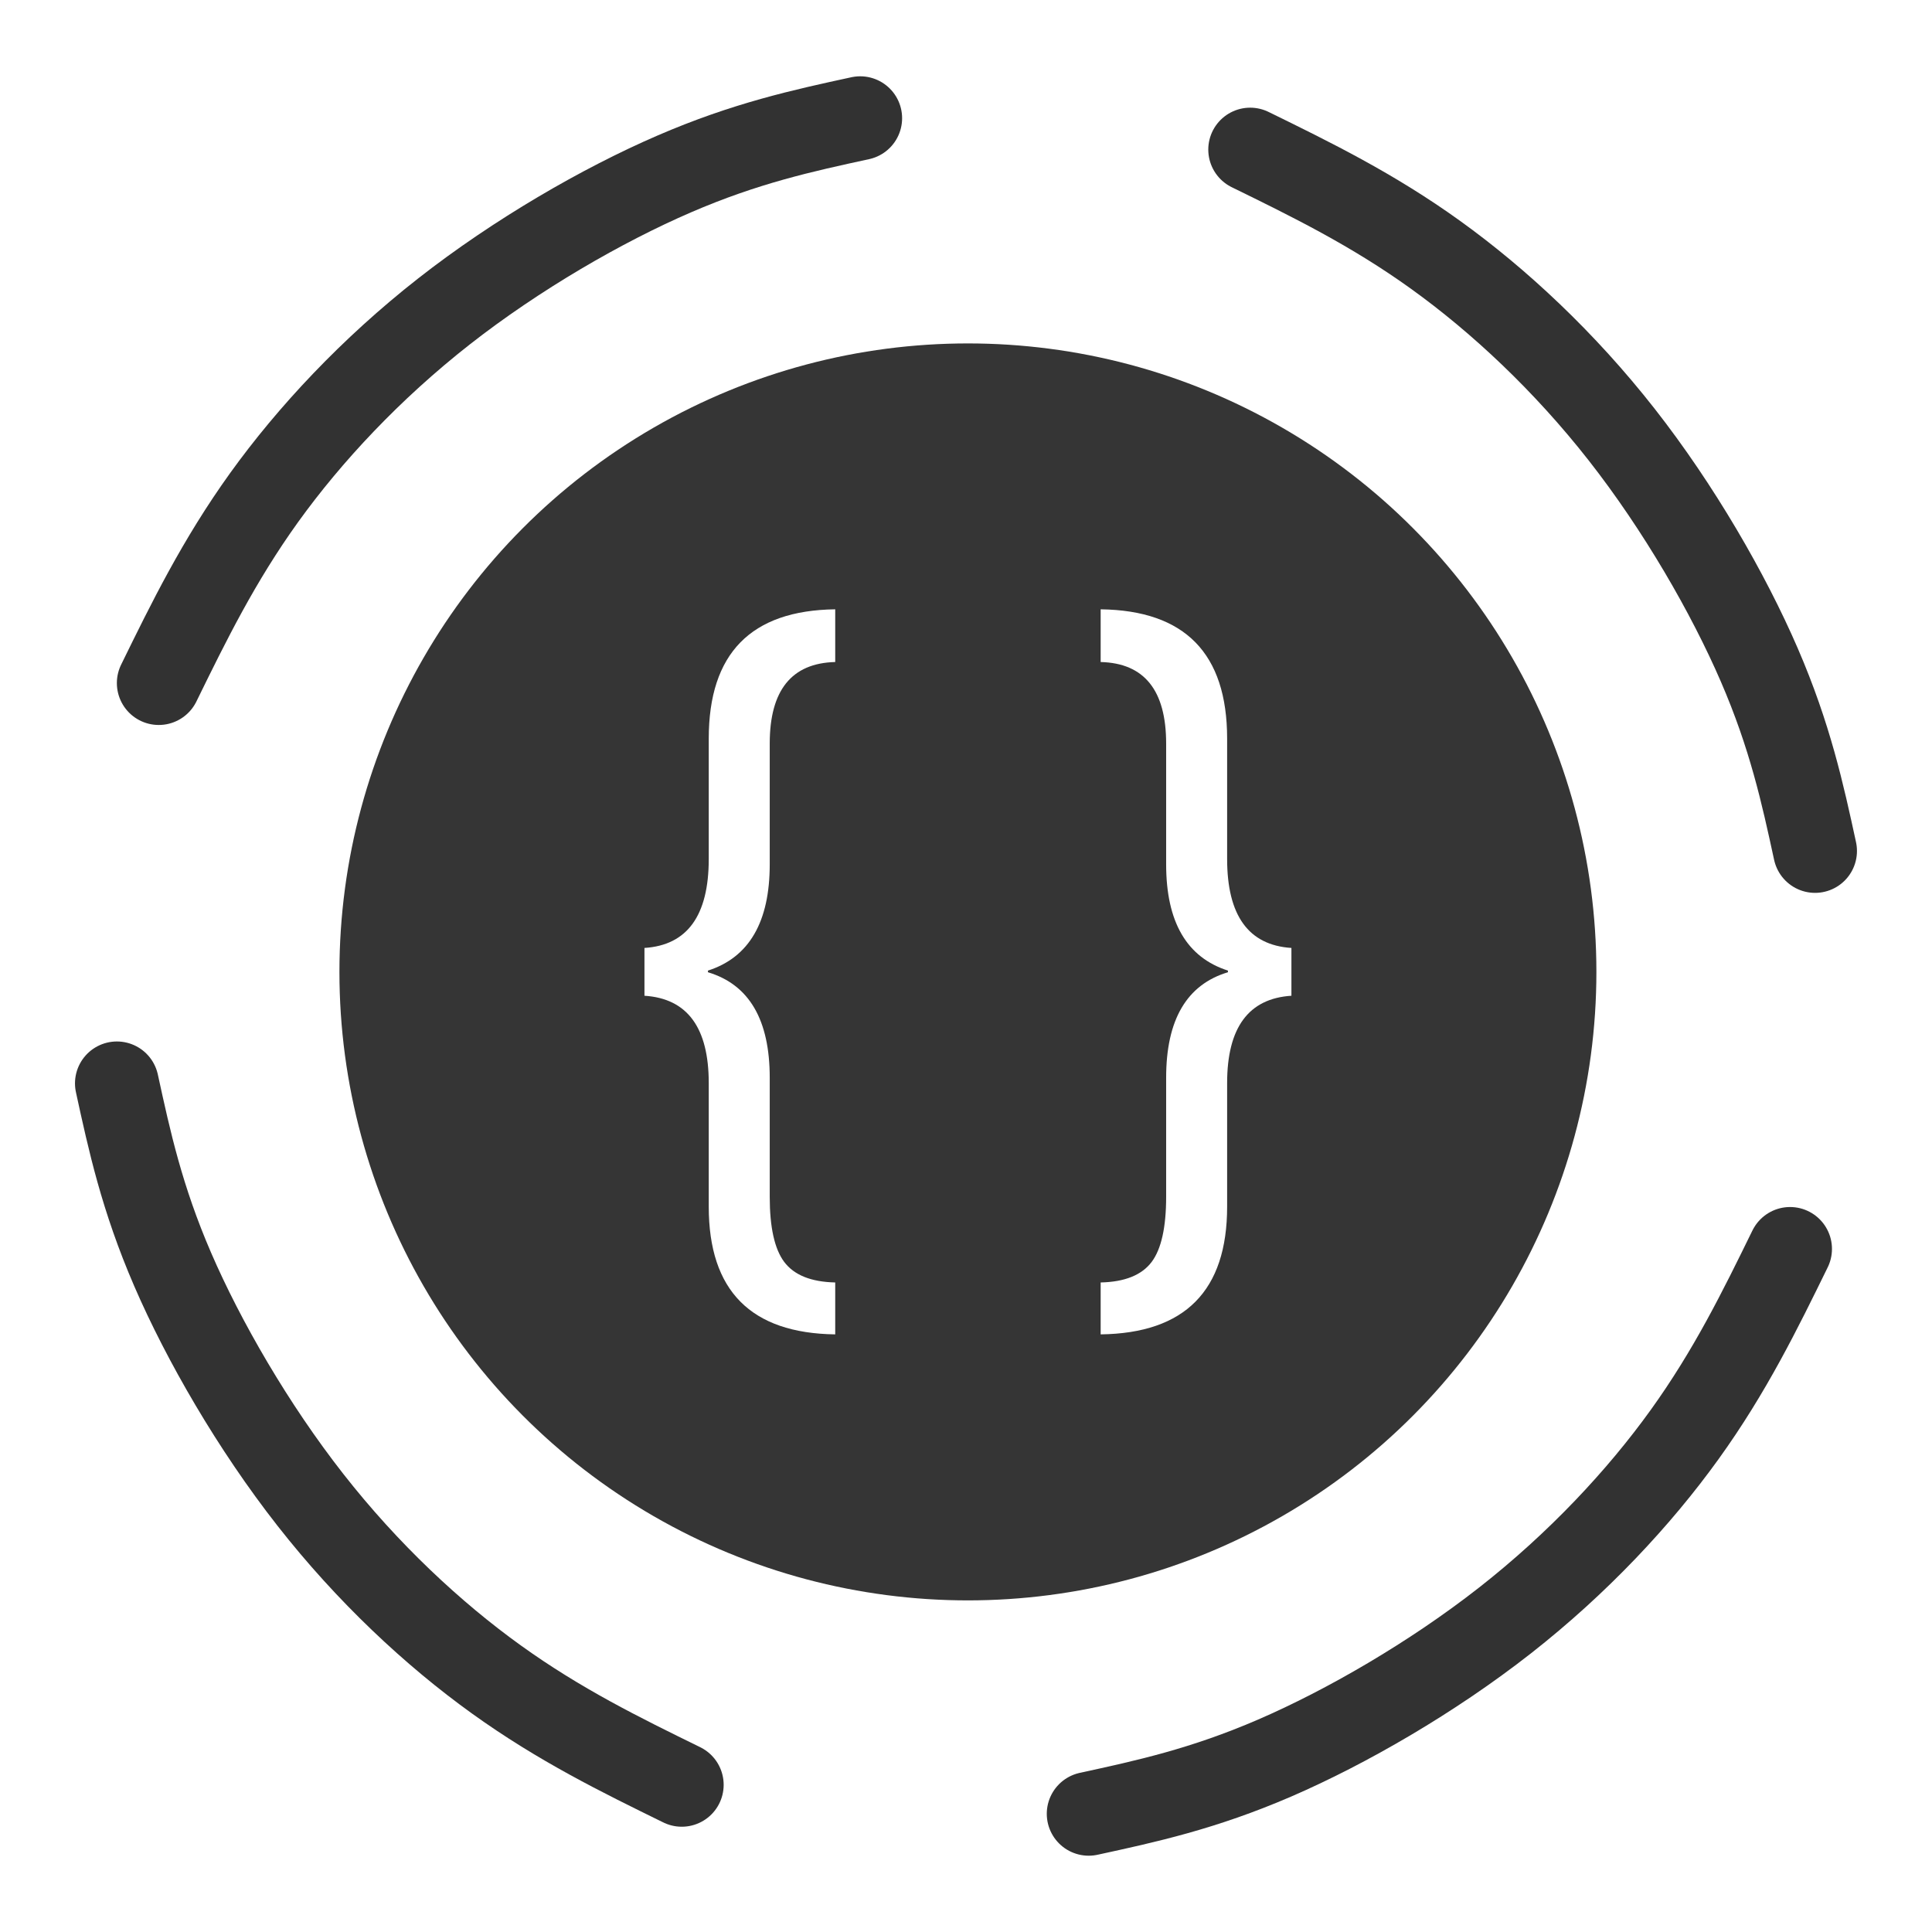 <?xml version="1.0" encoding="UTF-8" standalone="no"?> <!-- Created with Inkscape (http://www.inkscape.org/) --> <svg xmlns:dc="http://purl.org/dc/elements/1.1/" xmlns:cc="http://creativecommons.org/ns#" xmlns:rdf="http://www.w3.org/1999/02/22-rdf-syntax-ns#" xmlns:svg="http://www.w3.org/2000/svg" xmlns="http://www.w3.org/2000/svg" xmlns:sodipodi="http://sodipodi.sourceforge.net/DTD/sodipodi-0.dtd" xmlns:inkscape="http://www.inkscape.org/namespaces/inkscape" width="512" height="512" viewBox="0 0 33.867 33.867" id="svg8" sodipodi:docname="Development.svg" inkscape:version="0.92.2 (5c3e80d, 2017-08-06)"><defs id="defs2"><marker inkscape:stockid="Arrow2Send" orient="auto" refY="0" refX="0" id="Arrow2Send" style="overflow:visible" inkscape:isstock="true"><path id="path4821" style="fill:#323232;fill-opacity:1;fill-rule:evenodd;stroke:#323232;stroke-width:0.625;stroke-linejoin:round;stroke-opacity:1" d="M 8.719,4.034 -2.207,0.016 8.719,-4.002 c -1.745,2.372 -1.735,5.617 -6e-7,8.035 z" transform="matrix(-0.3,0,0,-0.3,0.69,0)" inkscape:connector-curvature="0"></path></marker><marker inkscape:stockid="Arrow1Send" orient="auto" refY="0" refX="0" id="marker5136" style="overflow:visible" inkscape:isstock="true"><path id="path5134" d="M 0,0 5,-5 -12.5,0 5,5 Z" style="fill:#000000;fill-opacity:1;fill-rule:evenodd;stroke:#000000;stroke-width:1pt;stroke-opacity:1" transform="matrix(-0.2,0,0,-0.2,-1.2,0)" inkscape:connector-curvature="0"></path></marker><marker inkscape:stockid="Arrow1Send" orient="auto" refY="0" refX="0" id="Arrow1Send" style="overflow:visible" inkscape:isstock="true"><path id="path4803" d="M 0,0 5,-5 -12.5,0 5,5 Z" style="fill:#000000;fill-opacity:1;fill-rule:evenodd;stroke:#000000;stroke-width:1pt;stroke-opacity:1" transform="matrix(-0.2,0,0,-0.2,-1.2,0)" inkscape:connector-curvature="0"></path></marker><marker inkscape:stockid="Arrow2Lend" orient="auto" refY="0" refX="0" id="Arrow2Lend" style="overflow:visible" inkscape:isstock="true"><path id="path4809" style="fill:#000000;fill-opacity:1;fill-rule:evenodd;stroke:#000000;stroke-width:0.625;stroke-linejoin:round;stroke-opacity:1" d="M 8.719,4.034 -2.207,0.016 8.719,-4.002 c -1.745,2.372 -1.735,5.617 -6e-7,8.035 z" transform="matrix(-1.1,0,0,-1.1,-1.1,0)" inkscape:connector-curvature="0"></path></marker><marker inkscape:stockid="Arrow1Lend" orient="auto" refY="0" refX="0" id="Arrow1Lend" style="overflow:visible" inkscape:isstock="true"><path id="path4791" d="M 0,0 5,-5 -12.5,0 5,5 Z" style="fill:#000000;fill-opacity:1;fill-rule:evenodd;stroke:#000000;stroke-width:1pt;stroke-opacity:1" transform="matrix(-0.8,0,0,-0.8,-10,0)" inkscape:connector-curvature="0"></path></marker><marker inkscape:stockid="Arrow2Send" orient="auto" refY="0" refX="0" id="Arrow2Send-4" style="overflow:visible" inkscape:isstock="true"><path inkscape:connector-curvature="0" id="path4821-8" style="fill:#323232;fill-opacity:1;fill-rule:evenodd;stroke:#323232;stroke-width:0.625;stroke-linejoin:round;stroke-opacity:1" d="M 8.719,4.034 -2.207,0.016 8.719,-4.002 c -1.745,2.372 -1.735,5.617 -6e-7,8.035 z" transform="matrix(-0.3,0,0,-0.3,0.69,0)"></path></marker><marker inkscape:stockid="Arrow2Send" orient="auto" refY="0" refX="0" id="Arrow2Send-4-8" style="overflow:visible" inkscape:isstock="true"><path inkscape:connector-curvature="0" id="path4821-8-3" style="fill:#323232;fill-opacity:1;fill-rule:evenodd;stroke:#323232;stroke-width:0.625;stroke-linejoin:round;stroke-opacity:1" d="M 8.719,4.034 -2.207,0.016 8.719,-4.002 c -1.745,2.372 -1.735,5.617 -6e-7,8.035 z" transform="matrix(-0.3,0,0,-0.3,0.69,0)"></path></marker><marker inkscape:stockid="Arrow2Send" orient="auto" refY="0" refX="0" id="Arrow2Send-4-8-3" style="overflow:visible" inkscape:isstock="true"><path inkscape:connector-curvature="0" id="path4821-8-3-3" style="fill:#323232;fill-opacity:1;fill-rule:evenodd;stroke:#323232;stroke-width:0.625;stroke-linejoin:round;stroke-opacity:1" d="M 8.719,4.034 -2.207,0.016 8.719,-4.002 c -1.745,2.372 -1.735,5.617 -6e-7,8.035 z" transform="matrix(-0.3,0,0,-0.3,0.69,0)"></path></marker></defs><circle style="opacity:1;fill:#323232;fill-opacity:0.983;fill-rule:nonzero;stroke:none;stroke-width:3.519;stroke-linecap:round;stroke-linejoin:round;stroke-miterlimit:4;stroke-dasharray:none;stroke-opacity:0.784;paint-order:stroke fill markers" id="path4758" cx="16.967" cy="17.037" r="11.017"></circle><path style="fill:none;stroke:#323232;stroke-width:1.469;stroke-linecap:round;stroke-linejoin:miter;stroke-miterlimit:4;stroke-dasharray:none;stroke-opacity:1;marker-end:url(#Arrow2Send)" d="M 2.783,11.974 C 3.308,10.902 3.833,9.831 4.63,8.722 5.428,7.613 6.5,6.465 7.779,5.462 9.059,4.459 10.565,3.591 11.817,3.05 13.068,2.509 14.074,2.29 15.079,2.072" id="path4784" inkscape:connector-curvature="0" inkscape:path-effect="#path-effect4786" inkscape:original-d="M 2.7831065,11.974031 C 3.308092,10.902568 3.8327105,9.8314713 4.3569615,8.7607438 5.4279834,7.6132465 6.4995207,6.4651704 7.5702492,5.3179354 9.0565438,4.4544189 10.565313,3.5906997 12.062294,2.7276315 13.067888,2.5087366 14.073698,2.2900833 15.07885,2.0718588"></path><path style="fill:none;stroke:#323232;stroke-width:1.469;stroke-linecap:round;stroke-linejoin:miter;stroke-miterlimit:4;stroke-dasharray:none;stroke-opacity:1;marker-end:url(#Arrow2Send-4)" d="m 31.379,21.893 c -0.525,1.072 -1.049,2.143 -1.847,3.252 -0.798,1.109 -1.869,2.257 -3.149,3.26 -1.28,1.003 -2.786,1.871 -4.037,2.412 -1.251,0.541 -2.257,0.76 -3.262,0.978" id="path4784-8" inkscape:connector-curvature="0" inkscape:path-effect="#path-effect5266" inkscape:original-d="m 31.378616,21.892638 c -0.524986,1.071463 -1.049604,2.142559 -1.573855,3.213287 -1.071023,1.147498 -2.142559,2.295572 -3.213288,3.442809 -1.486295,0.863516 -2.995064,1.727236 -4.492045,2.590302 -1.005594,0.218895 -2.011404,0.43755 -3.016555,0.655773"></path><path style="fill:none;stroke:#323232;stroke-width:1.469;stroke-linecap:round;stroke-linejoin:miter;stroke-miterlimit:4;stroke-dasharray:none;stroke-opacity:1;marker-end:url(#Arrow2Send-4-8)" d="M 11.951,31.287 C 10.88,30.762 9.809,30.237 8.7,29.439 7.591,28.642 6.442,27.57 5.44,26.29 4.437,25.01 3.568,23.504 3.027,22.253 2.486,21.002 2.268,19.996 2.049,18.991" id="path4784-8-8" inkscape:connector-curvature="0" inkscape:path-effect="#path-effect5646" inkscape:original-d="M 11.951342,31.286587 C 10.879879,30.761601 9.8087835,30.236983 8.7380547,29.712733 7.5905574,28.641711 6.4424827,27.570174 5.2952463,26.499444 4.4317298,25.013151 3.5680106,23.50438 2.7049437,22.007399 2.4860489,21.001805 2.2673942,19.995996 2.0491711,18.990844"></path><path style="fill:none;stroke:#323232;stroke-width:1.469;stroke-linecap:round;stroke-linejoin:miter;stroke-miterlimit:4;stroke-dasharray:none;stroke-opacity:1;marker-end:url(#Arrow2Send-4-8-3)" d="m 21.915,2.622 c 1.072,0.525 2.143,1.049 3.252,1.847 1.109,0.798 2.257,1.869 3.26,3.149 1.003,1.28 1.871,2.786 2.412,4.037 0.541,1.251 0.76,2.257 0.978,3.262" id="path4784-8-8-7" inkscape:connector-curvature="0" inkscape:path-effect="#path-effect6130" inkscape:original-d="m 21.915326,2.6224611 c 1.071463,0.5249859 2.142558,1.049604 3.213287,1.5738543 1.147497,1.0710217 2.295572,2.1425584 3.442808,3.2132886 0.863517,1.486293 1.727236,2.995064 2.590303,4.492045 0.218895,1.005594 0.437549,2.011403 0.655772,3.016555"></path><g aria-label="{" transform="scale(-1,1)" style="font-style:normal;font-variant:normal;font-weight:normal;font-stretch:normal;font-size:12.676px;line-height:9.903px;font-family:'Segoe UI';-inkscape-font-specification:'Segoe UI';letter-spacing:0px;word-spacing:0px;fill:#000000;fill-opacity:1;stroke:none;stroke-width:0.396" id="text4764-1"><path d="m -19.294,23.391 q -2.217,-0.029 -2.217,-2.239 v -2.166 q 0,-1.459 -1.127,-1.531 v -0.838 q 1.127,-0.072 1.127,-1.56 v -2.109 q 0,-2.239 2.217,-2.267 v 0.924 q -1.148,0.029 -1.148,1.43 v 2.116 q 0,1.516 -1.083,1.863 v 0.029 q 1.083,0.325 1.083,1.849 v 2.087 q 0,0.802 0.253,1.141 0.26,0.347 0.895,0.361 z" style="font-size:14.789px;fill:#ffffff;stroke-width:0.396" id="path956" inkscape:connector-curvature="0"></path></g><g aria-label="{" style="font-style:normal;font-variant:normal;font-weight:normal;font-stretch:normal;font-size:12.676px;line-height:9.903px;font-family:'Segoe UI';-inkscape-font-specification:'Segoe UI';letter-spacing:0px;word-spacing:0px;fill:#000000;fill-opacity:1;stroke:none;stroke-width:0.396" id="text4764-1-4"><path d="m 14.641,23.391 q -2.217,-0.029 -2.217,-2.239 v -2.166 q 0,-1.459 -1.127,-1.531 v -0.838 q 1.127,-0.072 1.127,-1.56 v -2.109 q 0,-2.239 2.217,-2.267 v 0.924 q -1.148,0.029 -1.148,1.43 v 2.116 q 0,1.516 -1.083,1.863 v 0.029 q 1.083,0.325 1.083,1.849 v 2.087 q 0,0.802 0.253,1.141 0.26,0.347 0.895,0.361 z" style="font-size:14.789px;fill:#ffffff;stroke-width:0.396" id="path959" inkscape:connector-curvature="0"></path></g></svg> 